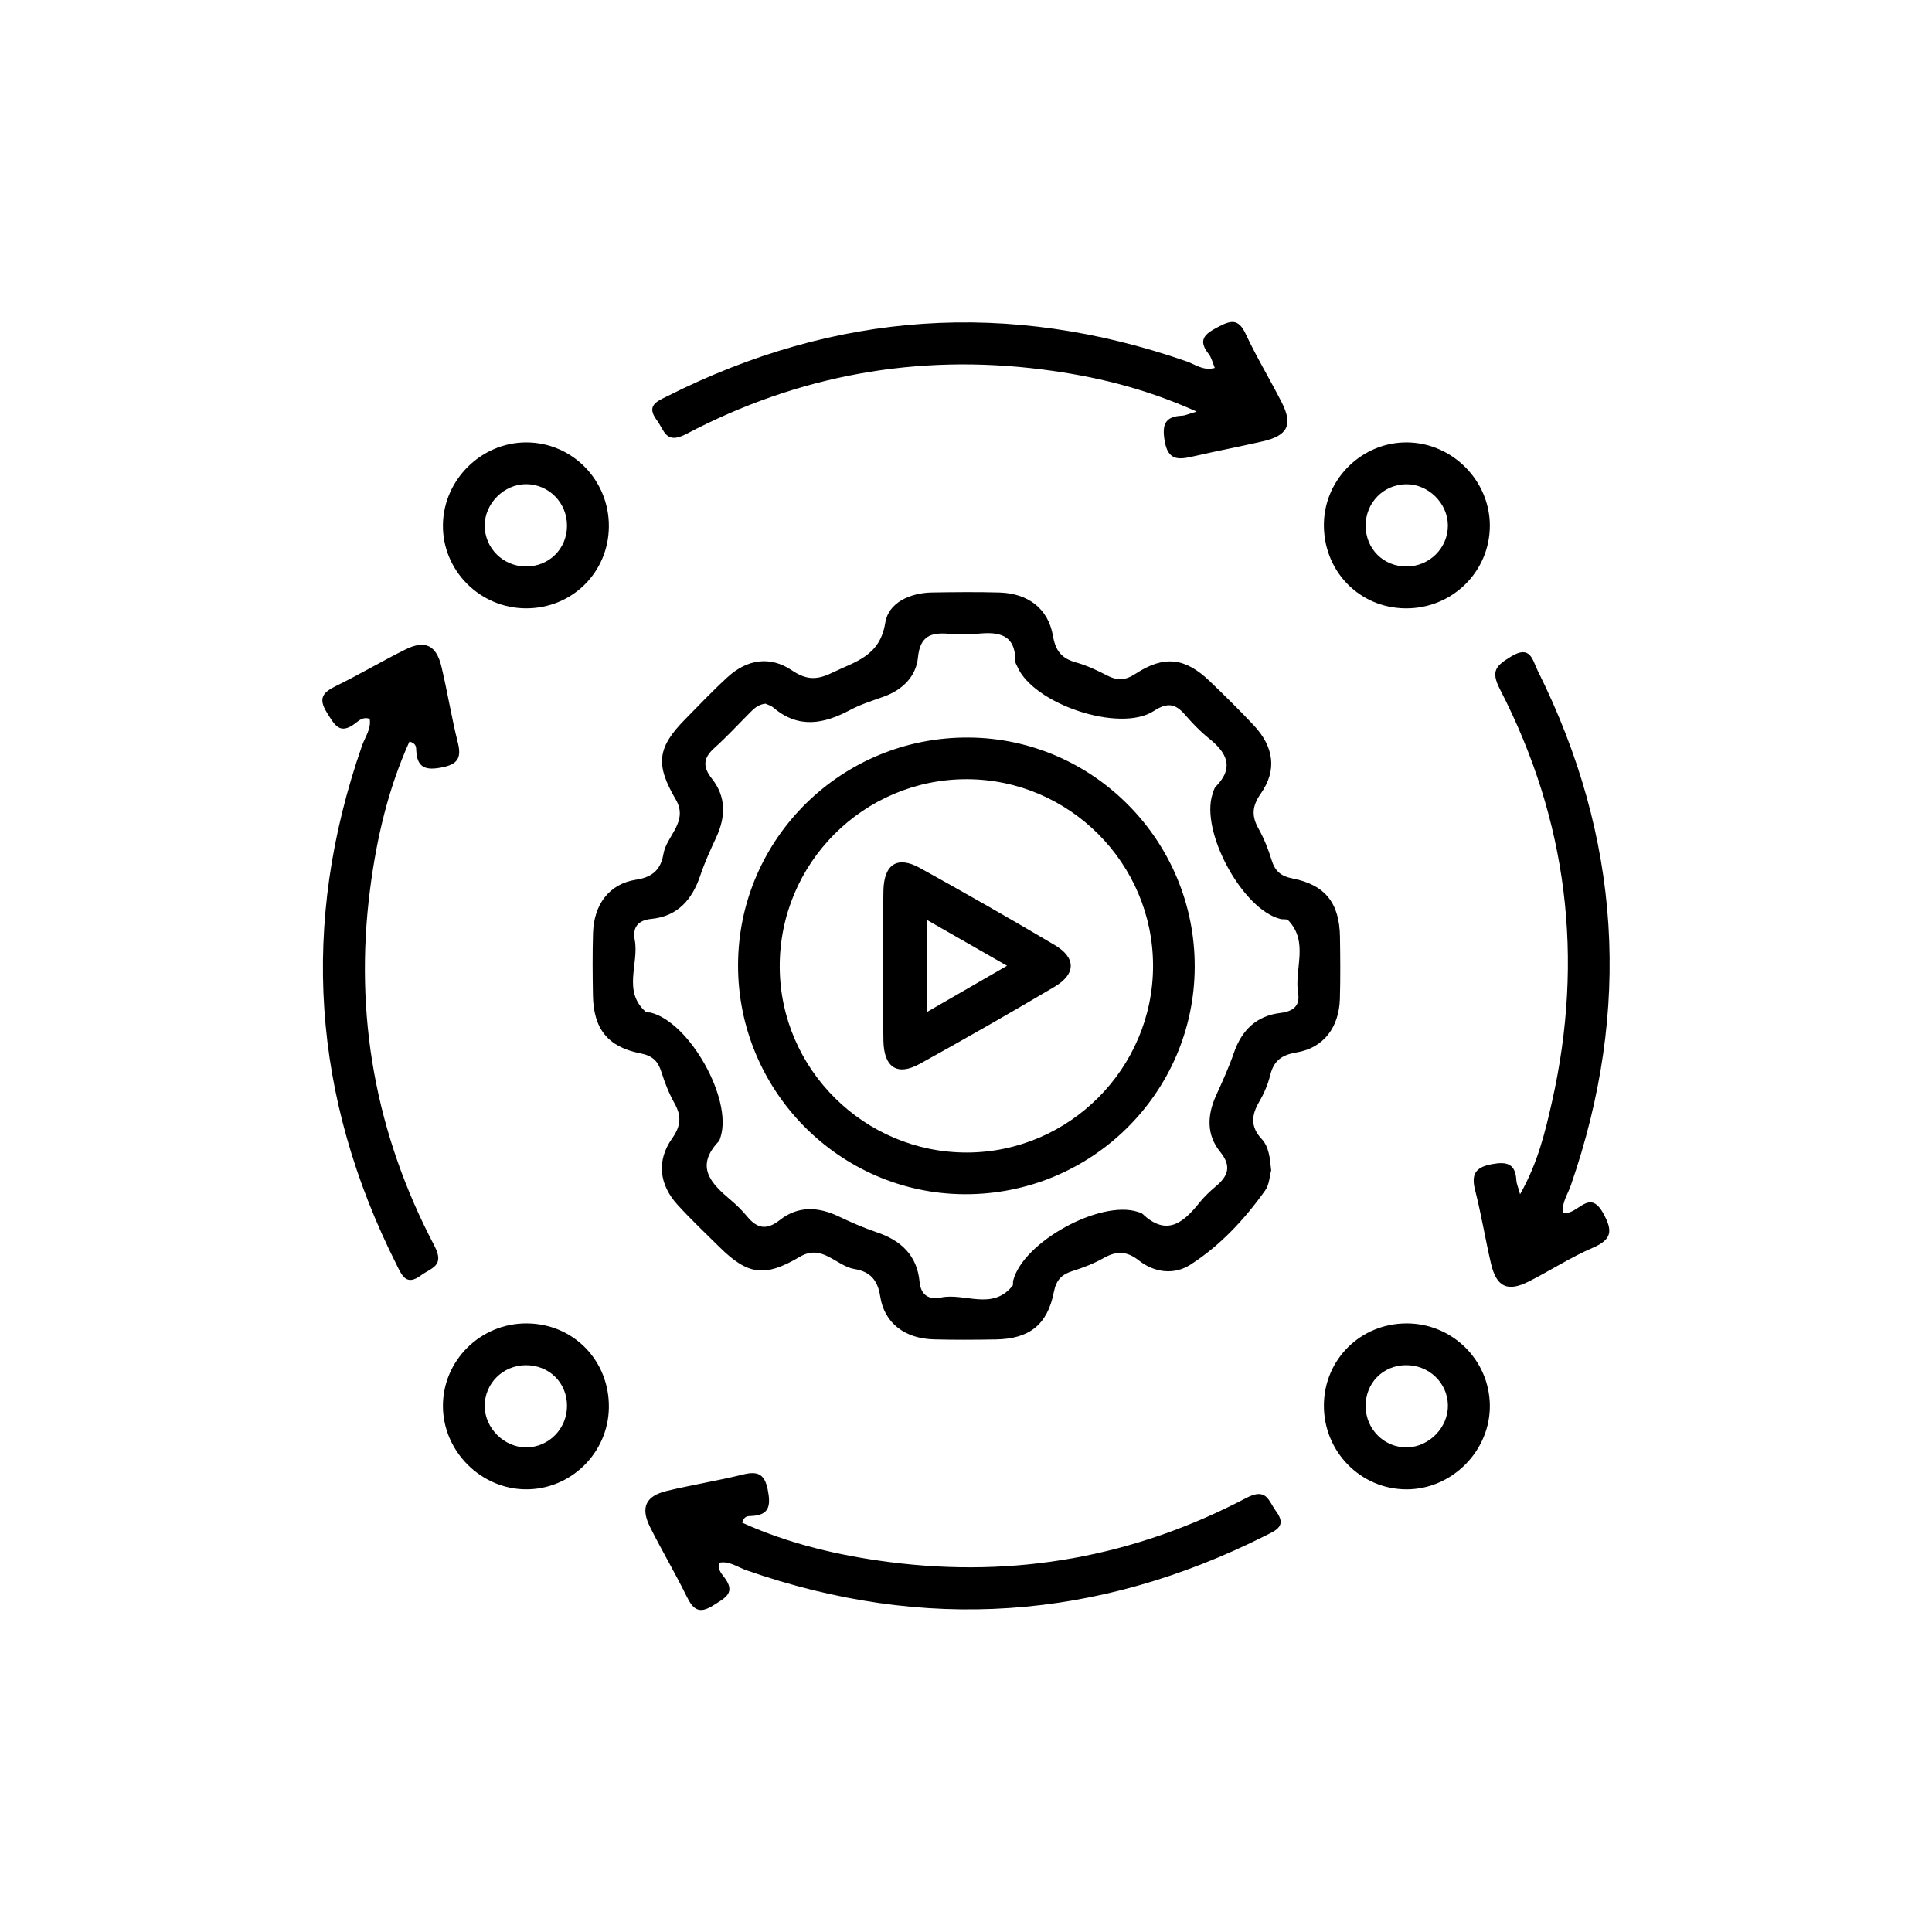 <?xml version="1.0" encoding="UTF-8"?>
<svg id="Layer_1" data-name="Layer 1" xmlns="http://www.w3.org/2000/svg" viewBox="0 0 150 150">
  <defs>
    <style>
      .cls-1 {
        fill: #000;
        stroke-width: 0px;
      }
    </style>
  </defs>
  <path class="cls-1" d="M98.693,90.872c-.118.42-.139,1.098-.467,1.558-1.605,2.248-3.487,4.276-5.813,5.766-1.258.806-2.789.614-3.983-.328-.944-.745-1.737-.761-2.733-.199-.753.425-1.579.749-2.407,1.007-.854.267-1.282.682-1.469,1.639-.498,2.546-1.915,3.636-4.498,3.679-1.611.026-3.223.04-4.833-.006-2.205-.064-3.829-1.225-4.154-3.352-.206-1.345-.868-1.923-1.988-2.107-1.435-.236-2.502-1.983-4.242-.955-2.72,1.606-4.031,1.432-6.237-.744-1.099-1.084-2.223-2.148-3.262-3.287-1.429-1.567-1.649-3.422-.425-5.154.693-.982.738-1.743.184-2.734-.423-.755-.75-1.579-1.008-2.407-.266-.856-.682-1.28-1.638-1.467-2.541-.495-3.64-1.921-3.684-4.498-.027-1.611-.042-3.223.006-4.833.066-2.204,1.231-3.831,3.357-4.153,1.349-.204,1.919-.873,2.108-1.987.243-1.434,1.974-2.508.955-4.247-1.601-2.732-1.427-4.028.751-6.239,1.083-1.1,2.147-2.224,3.287-3.263,1.51-1.377,3.291-1.656,4.982-.516,1.108.748,1.932.767,3.099.199,1.812-.882,3.739-1.283,4.152-3.901.245-1.554,1.929-2.317,3.626-2.343,1.745-.027,3.492-.048,5.236.002,2.208.064,3.788,1.237,4.156,3.364.206,1.192.689,1.756,1.79,2.064.832.233,1.637.608,2.406,1.01.793.415,1.404.402,2.207-.124,2.233-1.464,3.868-1.257,5.777.577,1.161,1.116,2.313,2.246,3.413,3.422,1.561,1.67,1.818,3.479.545,5.298-.689.985-.727,1.744-.173,2.732.423.754.75,1.579,1.004,2.408.264.864.695,1.268,1.647,1.454,2.535.497,3.627,1.926,3.668,4.513.025,1.611.041,3.223-.007,4.833-.065,2.197-1.25,3.802-3.36,4.156-1.193.2-1.776.66-2.054,1.783-.175.707-.475,1.407-.844,2.038-.607,1.038-.708,1.938.184,2.897.56.603.645,1.455.74,2.443ZM59.432,54.632c-.609.066-.926.419-1.257.75-.901.901-1.765,1.844-2.713,2.692-.873.782-.92,1.46-.182,2.394,1.106,1.4,1.066,2.959.327,4.547-.451.97-.898,1.95-1.238,2.962-.631,1.876-1.758,3.17-3.811,3.369-1.068.103-1.454.707-1.279,1.615.357,1.86-.972,3.981.862,5.6.083.073.263.026.392.059,3.007.764,6.34,6.699,5.415,9.64-.04.127-.073.276-.159.367-1.855,1.968-.571,3.267.942,4.541.46.388.895.817,1.278,1.28.777.94,1.508,1.086,2.544.269,1.397-1.102,2.967-1.031,4.55-.28.966.459,1.951.896,2.963,1.235,1.888.633,3.135,1.794,3.328,3.842.103,1.095.785,1.409,1.658,1.226,1.844-.386,3.988,1.046,5.559-.911.07-.088.019-.265.051-.393.741-2.991,6.747-6.305,9.684-5.345.127.042.276.073.367.16,1.868,1.768,3.159.682,4.392-.854.376-.468.818-.894,1.279-1.279.966-.806,1.259-1.568.345-2.697-1.067-1.317-1.007-2.84-.315-4.364.498-1.096 1-2.197,1.393-3.333.606-1.752,1.749-2.855,3.593-3.078.991-.12,1.548-.541,1.385-1.53-.31-1.888.858-3.981-.776-5.671-.109-.113-.391-.045-.585-.092-2.956-.718-6.268-6.825-5.276-9.727.065-.19.111-.415.242-.549,1.482-1.515.832-2.666-.561-3.776-.677-.54-1.281-1.187-1.853-1.843-.745-.854-1.379-.92-2.394-.258-2.648,1.728-9.397-.551-10.61-3.475-.051-.124-.146-.249-.145-.373.029-2.103-1.279-2.322-2.936-2.148-.73.077-1.478.063-2.211.002-1.378-.114-2.245.145-2.409,1.833-.143,1.469-1.182,2.507-2.629,3.036-.88.322-1.792.595-2.612,1.034-2.043,1.094-4.018,1.497-5.971-.162-.194-.164-.465-.236-.628-.316Z"/>
  <path class="cls-1" d="M92.913,31.956c-4.131-1.857-8.004-2.759-11.973-3.267-9.732-1.244-18.974.436-27.639,4.998-1.632.859-1.711-.272-2.304-1.061-.868-1.155.03-1.47.807-1.862,13.061-6.587,26.5-7.511,40.329-2.705.666.232,1.282.751,2.184.508-.167-.393-.249-.797-.477-1.085-.873-1.1-.289-1.56.706-2.083.965-.506,1.587-.721,2.163.516.847,1.819,1.898,3.542,2.807,5.334.882,1.739.461,2.575-1.484,3.019-1.828.418-3.671.769-5.498,1.19-1.1.253-1.853.248-2.105-1.196-.224-1.282.003-1.936,1.367-1.987.193-.007.382-.105,1.117-.32Z"/>
  <path class="cls-1" d="M57.619,118.218c3.648,1.653,7.516,2.556,11.478,3.065,9.737,1.252,18.987-.422,27.662-4.981,1.598-.84,1.717.223,2.316,1.033.847,1.143.011,1.471-.787,1.873-13.071,6.586-26.514,7.545-40.353,2.701-.671-.235-1.293-.723-2.071-.585-.177.483.132.832.345,1.107.955,1.233.117,1.609-.817,2.204-1.157.737-1.6.287-2.099-.728-.887-1.804-1.917-3.537-2.816-5.335-.767-1.535-.353-2.426,1.312-2.824,1.955-.467,3.945-.787,5.896-1.268,1.139-.281,1.681-.052,1.924,1.189.239,1.222.139,1.976-1.295,2.032-.236.009-.543-.014-.696.516Z"/>
  <path class="cls-1" d="M28.704,55.817c-.486-.199-.832.122-1.108.334-1.227.941-1.615.131-2.21-.816-.732-1.165-.273-1.601.742-2.098,1.805-.883,3.538-1.914,5.338-2.808,1.536-.763,2.411-.345,2.81,1.337.465,1.955.782,3.946,1.271,5.894.293,1.166-.001,1.671-1.209,1.915-1.229.248-1.959.087-2.02-1.317-.01-.235.01-.545-.529-.684-1.646,3.644-2.549,7.512-3.058,11.475-1.25,9.737.426,18.985,4.987,27.657.844,1.605-.229,1.716-1.036,2.315-1.146.85-1.473.003-1.872-.789-6.589-13.069-7.524-26.513-2.698-40.349.234-.672.72-1.293.59-2.068Z"/>
  <path class="cls-1" d="M121.344,94.164c1.149.249,2.014-1.984,3.135.043.753,1.362.669,2.032-.826,2.675-1.718.739-3.304,1.777-4.98,2.622-1.637.825-2.495.406-2.914-1.403-.439-1.893-.753-3.816-1.232-5.698-.318-1.249.032-1.783,1.312-2.02,1.17-.217,1.822-.027,1.89,1.259.013.245.125.484.289,1.081,1.376-2.432,1.943-4.812,2.476-7.171,2.518-11.155,1.203-21.87-4.037-32.035-.751-1.456-.278-1.841.856-2.541,1.528-.943,1.67.289,2.072,1.093,6.468,12.966,7.317,26.296,2.566,39.987-.235.677-.696,1.302-.607,2.109Z"/>
  <path class="cls-1" d="M40.9,102.748c3.634.02,6.434,2.905,6.372,6.564-.059,3.507-2.967,6.349-6.465,6.319-3.472-.03-6.382-2.937-6.418-6.41-.036-3.57,2.903-6.493,6.511-6.473ZM40.821,105.994c-1.784.006-3.203,1.425-3.189,3.188.014,1.714,1.526,3.205,3.236,3.192,1.752-.014,3.163-1.46,3.155-3.235-.008-1.796-1.388-3.151-3.202-3.145Z"/>
  <path class="cls-1" d="M109.107,47.233c-3.623-.042-6.402-2.955-6.319-6.621.08-3.491,3.033-6.329,6.52-6.263,3.485.065,6.364,2.989,6.363,6.462-.001,3.585-2.943,6.464-6.564,6.422ZM109.217,43.982c1.774-.011,3.205-1.441,3.196-3.194-.01-1.719-1.515-3.204-3.234-3.191-1.768.014-3.16,1.441-3.15,3.228.01,1.803,1.389,3.167,3.189,3.156Z"/>
  <path class="cls-1" d="M40.857,47.232c-3.603.001-6.531-2.95-6.468-6.518.062-3.481,2.987-6.364,6.461-6.366,3.582-.002,6.463,2.942,6.422,6.562-.041,3.543-2.859,6.321-6.415,6.322ZM44.022,40.825c.01-1.779-1.397-3.221-3.156-3.234-1.716-.013-3.225,1.477-3.234,3.194-.01,1.758,1.416,3.185,3.193,3.196,1.798.011,3.188-1.36,3.198-3.156Z"/>
  <path class="cls-1" d="M109.213,102.748c3.526.001,6.399,2.815,6.458,6.325.06,3.538-2.921,6.561-6.469,6.559-3.577-.002-6.459-2.955-6.415-6.571.043-3.539,2.868-6.314,6.425-6.312ZM109.142,105.992c-1.797.019-3.144,1.413-3.114,3.223.029,1.781,1.47,3.192,3.223,3.157,1.716-.034,3.193-1.559,3.164-3.267-.03-1.757-1.476-3.133-3.273-3.113Z"/>
  <path class="cls-1" d="M92.758,75.07c-.033,9.801-8.063,17.715-17.91,17.649-9.695-.065-17.575-8.063-17.546-17.811.029-9.802,8.059-17.713,17.909-17.646,9.702.066,17.579,8.06,17.547,17.808ZM75.083,89.483c7.939-.022,14.441-6.55,14.44-14.498-.001-7.949-6.503-14.469-14.447-14.488-8.038-.019-14.58,6.549-14.538,14.595.041,7.93,6.593,14.412,14.546,14.39Z"/>
  <path class="cls-1" d="M68.58,74.981c0-1.945-.034-3.89.009-5.834.046-2.059,1.088-2.726,2.84-1.755,3.515,1.949,7.01,3.937,10.467,5.987,1.654.98,1.648,2.242-.013,3.227-3.458,2.049-6.951,4.041-10.467,5.988-1.746.967-2.783.29-2.827-1.778-.042-1.944-.009-3.889-.009-5.834ZM78.186,74.981c-2.286-1.307-4.183-2.392-6.225-3.56v7.154c2.109-1.218,3.995-2.307,6.225-3.594Z"/>
</svg>